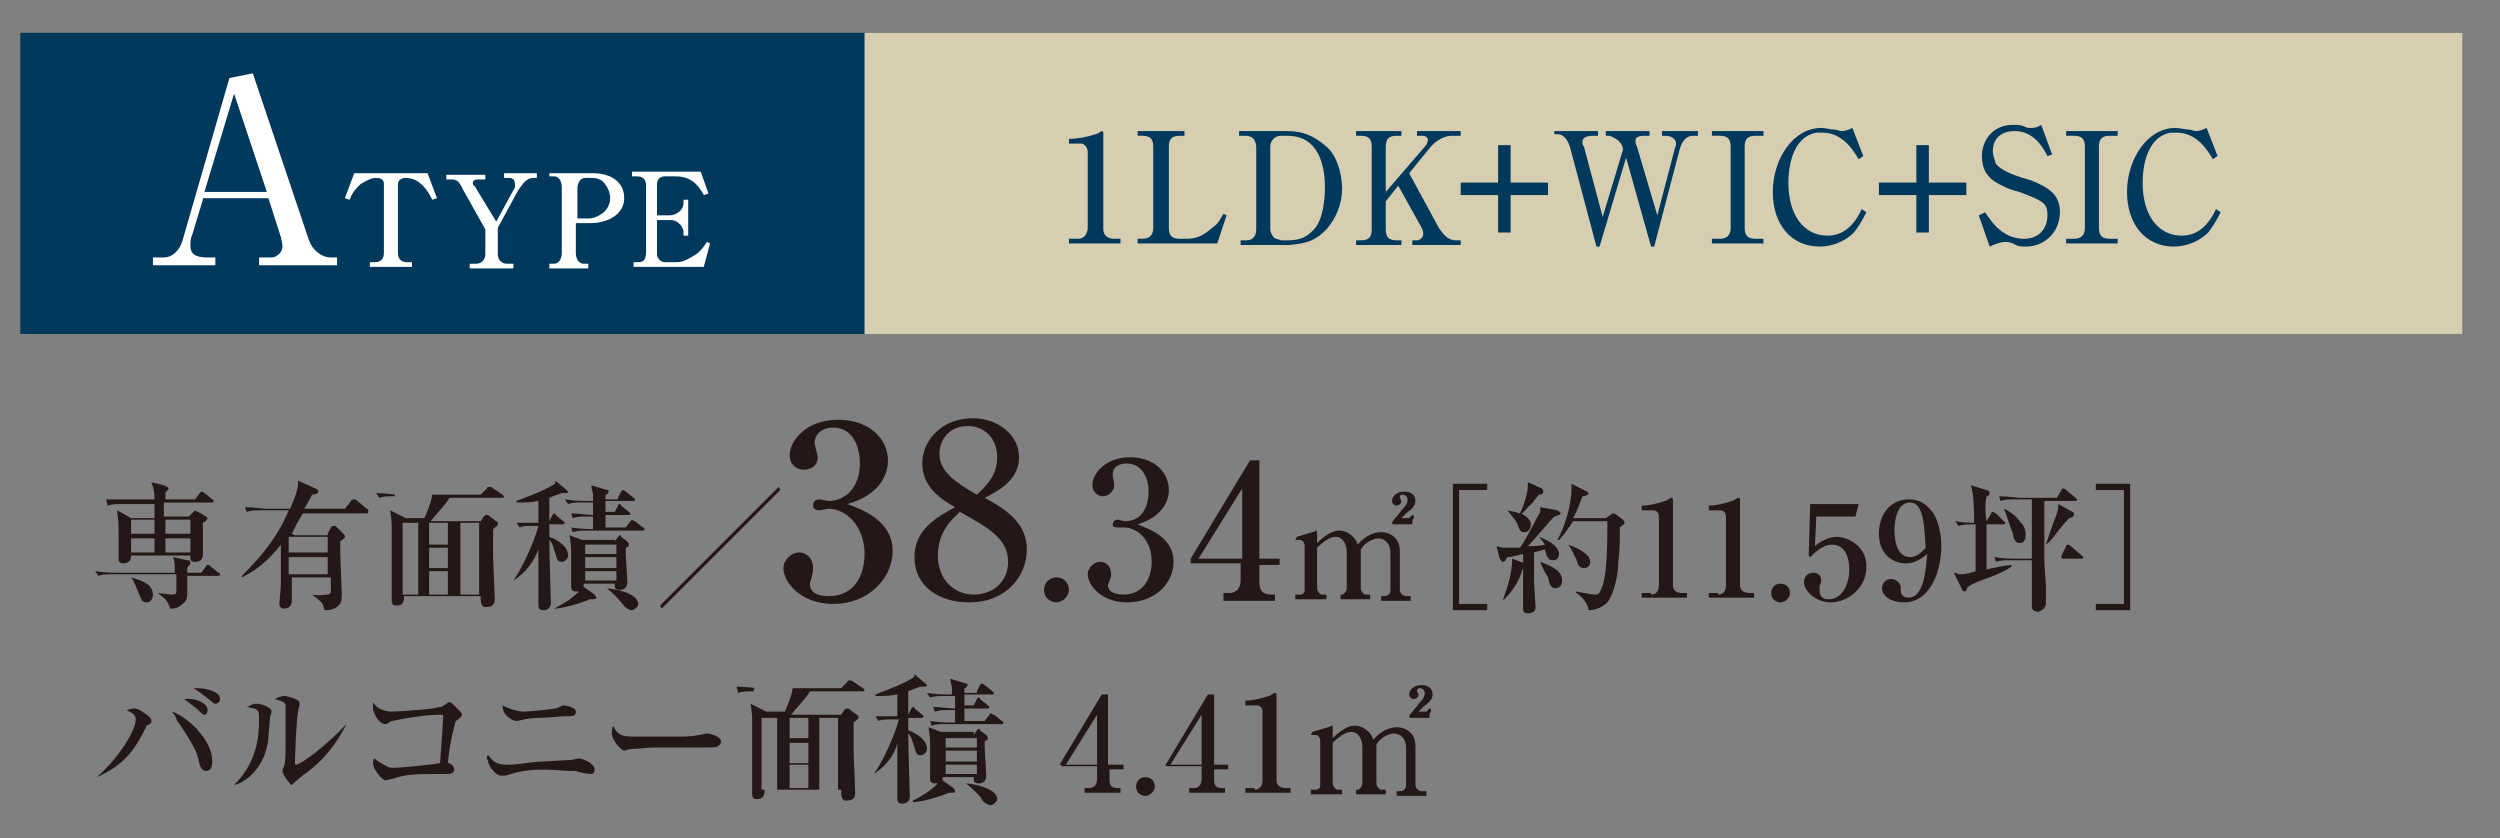 <?xml version="1.0" encoding="utf-8"?>
<!-- Generator: Adobe Illustrator 25.0.1, SVG Export Plug-In . SVG Version: 6.00 Build 0)  -->
<svg version="1.1" id="レイヤー_1" xmlns="http://www.w3.org/2000/svg" xmlns:xlink="http://www.w3.org/1999/xlink" x="0px"
	 y="0px" viewBox="0 0 160.2 53.7" style="enable-background:new 0 0 160.2 53.7;" xml:space="preserve">
<rect x="0" y="0" width="160.2" height="53.7" fill="#808080" stroke="none"/>
<style type="text/css">
	.st0{fill:#00395C;}
	.st1{fill:#D7CEB2;}
	.st2{fill:#231815;}
	.st3{fill:#FFFFFF;}
</style>
<g>
	<rect x="1.3" y="2.1" class="st0" width="156.5" height="19.3"/>
	<rect x="55.4" y="2.1" class="st1" width="102.4" height="19.3"/>
	<g>
		<path class="st0" d="M69.1,15.3c0.2,0,0.5-0.1,0.6-0.6v-5c0-0.2-0.2-0.5-0.4-0.5h-0.8V8.9c0.5,0,1.1-0.1,1.7-0.3
			c0.1,0,0.4-0.2,0.4-0.2c0,0,0.1,0,0.1,0.1v6.2c0,0.3,0.2,0.6,0.7,0.6h0.4v0.3h-3.3v-0.3H69.1z"/>
		<path class="st0" d="M73.2,15.3c0.6,0,0.7-0.4,0.7-0.7V9.4c0-0.5-0.2-0.7-0.7-0.7h-0.3V8.4h3v0.3h-0.3c-0.5,0-0.7,0.2-0.7,0.7v5.2
			c0,0.5,0.2,0.7,0.7,0.7H76c0.6,0,1-0.1,1.8-0.8c0.3-0.2,0.4-0.5,0.6-0.8l0.2,0.1L78,15.6h-5.1v-0.3H73.2z"/>
		<path class="st0" d="M82.5,8.4c1,0,1.7,0.3,2.5,1c0.6,0.5,1,1.6,1,2.7c0,1-0.4,1.9-1,2.6c-0.7,0.7-1.2,0.9-2.4,1h-3.1v-0.3h0.4
			c0.3,0,0.6-0.2,0.6-0.7V9.5c0-0.5-0.2-0.8-0.7-0.8h-0.4V8.4H82.5z M81.4,14.7c0,0.2,0.1,0.3,0.2,0.5c0.1,0.1,0.2,0.1,0.5,0.2h0.4
			c0.8,0,1.2-0.2,1.6-0.6c0.8-0.7,0.8-2.5,0.8-2.8c0-1.4-0.4-3.3-2.4-3.3h-0.4c-0.4,0-0.7,0.3-0.7,0.7V14.7z"/>
		<path class="st0" d="M90.3,11.1l1.9,3.5c0.4,0.6,0.7,0.8,1.1,0.8h0.3v0.3h-3.1v-0.3h0.3c0.2,0,0.4-0.2,0.4-0.4
			c0-0.1,0-0.2-0.1-0.4l-1.5-2.7l-0.8,1v1.8c0,0.5,0.2,0.7,0.7,0.7h0.3v0.3h-2.9v-0.3h0.3c0.5,0,0.7-0.2,0.7-0.7V9.4
			c0-0.5-0.2-0.7-0.7-0.7h-0.3V8.4h2.9v0.3h-0.3c-0.5,0-0.7,0.2-0.7,0.7v2.9l2.5-2.9c0.1-0.1,0.2-0.3,0.2-0.4c0-0.3-0.3-0.3-0.4-0.3
			h-0.3V8.4h2.8v0.3H93c-0.5,0-1.1,0.4-1.4,0.8L90.3,11.1z"/>
		<path class="st0" d="M96.8,12.5v2.4H96v-2.4h-2.4v-0.8H96V9.3h0.8v2.4h2.4v0.8H96.8z"/>
		<path class="st0" d="M104,9.6c0-0.2-0.1-0.4-0.3-0.6c-0.3-0.2-0.5-0.3-0.6-0.3h-0.2V8.4h2.8v0.3h-0.3c-0.4,0-0.6,0.1-0.6,0.3
			c0,0.1,0,0.2,0.1,0.4l1.3,4.4l1.1-4.2c0-0.1,0.1-0.2,0.1-0.4c0-0.3-0.3-0.5-0.7-0.5h-0.2V8.4h2.3v0.3h-0.3c-0.6,0-0.8,0.6-0.9,1
			l-1.6,6.1h-0.2l-1.6-5.7l-1.7,5.7h-0.2l-1.7-6.4c-0.2-0.6-0.5-0.8-0.8-0.8h-0.2V8.4h2.8v0.3h-0.3c-0.4,0-0.7,0.1-0.7,0.4
			c0,0.1,0,0.2,0.1,0.3l1.2,4.5L104,9.6z"/>
		<path class="st0" d="M110.2,15.3c0.6,0,0.7-0.4,0.7-0.7V9.4c0-0.5-0.2-0.7-0.7-0.7h-0.5V8.4h3.3v0.3h-0.5c-0.5,0-0.7,0.2-0.7,0.7
			v5.2c0,0.5,0.2,0.7,0.7,0.7h0.5v0.3h-3.3v-0.3H110.2z"/>
		<path class="st0" d="M119.1,10.2c-0.3-0.5-1-1.7-2.3-1.7c-0.2,0-0.3,0-0.4,0c-1.7,0.3-1.8,2.6-1.8,3.2c0,2.1,1,3.4,2.5,3.4
			c0.8,0,1.6-0.4,2.2-1.7l0.3,0.2c-0.3,0.6-0.5,0.9-0.8,1.3c-0.5,0.5-1.3,0.9-2.2,0.9c-1.8,0-3-1.4-3-3.5c0-2.1,1.3-4.1,3.1-4.1
			c0.3,0,0.6,0.1,0.8,0.1c0.2,0,0.4,0.1,0.5,0.1c0.1,0,0.3,0,0.7-0.2l0.7,1.8L119.1,10.2z"/>
		<path class="st0" d="M123.6,12.5v2.4h-0.8v-2.4h-2.4v-0.8h2.4V9.3h0.8v2.4h2.4v0.8H123.6z"/>
		<path class="st0" d="M131.5,9.9l-0.3,0.1c-0.3-0.6-0.9-1.6-2.1-1.6c-0.9,0-1.4,0.5-1.4,1.3c0,0.2,0.1,0.5,0.2,0.8
			c0.3,0.4,1.1,0.7,1.7,0.9c0.4,0.1,0.7,0.2,1.1,0.4c0.6,0.3,1.3,0.7,1.3,1.8c0,1.2-0.9,2.2-2.2,2.2c-0.3,0-0.5,0-0.8-0.2
			c-0.3-0.1-0.4-0.1-0.5-0.1c-0.2,0-0.6,0.1-1,0.3l-0.7-2l0.4-0.2c0.3,0.4,1,1.7,2.5,1.7c1,0,1.5-0.7,1.5-1.5c0-0.2,0-0.5-0.2-0.7
			c-0.2-0.3-1.1-0.6-1.6-0.8c-0.4-0.1-0.7-0.2-1.1-0.4c-0.6-0.3-1.3-0.7-1.3-1.9c0-0.9,0.6-2,2-2c0.3,0,0.5,0,0.7,0.1
			c0.2,0.1,0.3,0.1,0.4,0.1c0.2,0,0.4,0,0.7-0.2L131.5,9.9z"/>
		<path class="st0" d="M132.9,15.3c0.6,0,0.7-0.4,0.7-0.7V9.4c0-0.5-0.2-0.7-0.7-0.7h-0.5V8.4h3.3v0.3h-0.5c-0.5,0-0.7,0.2-0.7,0.7
			v5.2c0,0.5,0.2,0.7,0.7,0.7h0.5v0.3h-3.3v-0.3H132.9z"/>
		<path class="st0" d="M141.8,10.2c-0.3-0.5-1-1.7-2.3-1.7c-0.2,0-0.3,0-0.4,0c-1.7,0.3-1.8,2.6-1.8,3.2c0,2.1,1,3.4,2.5,3.4
			c0.8,0,1.6-0.4,2.2-1.7l0.3,0.2c-0.3,0.6-0.5,0.9-0.8,1.3c-0.5,0.5-1.3,0.9-2.2,0.9c-1.8,0-3-1.4-3-3.5c0-2.1,1.3-4.1,3.1-4.1
			c0.3,0,0.6,0.1,0.8,0.1c0.2,0,0.4,0.1,0.5,0.1c0.1,0,0.3,0,0.7-0.2l0.7,1.8L141.8,10.2z"/>
	</g>
	<g>
		<g>
			<path class="st2" d="M12.9,36.7l0.3-0.4c0-0.1,0.1-0.1,0.1-0.1c0.1,0,0.1,0,0.2,0.1l0.5,0.4c0.1,0,0.1,0.1,0.1,0.1
				c0,0.1-0.1,0.1-0.1,0.1h-2c0,0.2,0,1,0,1.1c0,0.2,0,0.5-0.3,0.7c-0.3,0.3-0.6,0.3-0.8,0.3c-0.1-0.5-0.5-0.8-0.8-1l0,0
				c0,0,0.9,0.1,0.9,0.1c0.3,0,0.3-0.1,0.3-0.2c0-0.1,0-0.9,0-1.1H7.3c-0.5,0-0.7,0-1,0.1l-0.2-0.3c0.6,0.1,1.2,0.1,1.3,0.1h3.8
				c0-0.6,0-0.6-0.1-1l0.9,0.2c0.2,0,0.2,0.1,0.2,0.2c0,0.1-0.2,0.2-0.2,0.3c0,0.1,0,0.1,0,0.3H12.9z M12.5,32l0.3-0.4
				c0,0,0.1-0.1,0.1-0.1c0,0,0.1,0,0.2,0.1l0.5,0.4c0,0,0.1,0.1,0.1,0.1c0,0.1-0.1,0.1-0.1,0.1h-3.1v0.9h1.6l0.3-0.3
				c0,0,0.1-0.1,0.1-0.1c0,0,0.1,0.1,0.2,0.1l0.5,0.3c0,0,0.1,0.1,0.1,0.1c0,0.1-0.1,0.2-0.3,0.3c0,0.6,0,0.7,0,1.8v0.2
				c0,0.3-0.1,0.5-0.5,0.5c-0.3,0-0.3-0.1-0.3-0.4v0H8.4v0c0,0.1,0,0.5-0.5,0.5c-0.3,0-0.3-0.2-0.3-0.3c0-0.1,0-0.6,0-0.7
				c0-0.2,0-0.6,0-1c0-1-0.1-1.2-0.1-1.4l0.9,0.5h1.5c0-0.1,0-0.4,0-0.9h-2c-0.5,0-0.7,0-1,0.1L6.8,32C7.4,32,8,32,8.1,32h1.8
				c0-0.6-0.1-0.8-0.2-1.1l0.8,0.2c0.2,0.1,0.3,0.1,0.3,0.2c0,0.1-0.1,0.1-0.2,0.3V32H12.5z M8.4,37c0.3,0.1,0.7,0.2,1,0.4
				c0.3,0.2,0.4,0.5,0.4,0.7c0,0.2-0.1,0.5-0.4,0.5c-0.3,0-0.3-0.1-0.6-0.8C8.6,37.3,8.5,37.1,8.4,37L8.4,37z M9.9,34.2v-0.9H8.4
				v0.9H9.9z M9.9,35.4c0-0.4,0-0.5,0-0.9H8.4v0.9H9.9z M10.6,33.3v0.9h1.6v-0.9H10.6z M10.6,34.5c0,0.4,0,0.5,0,0.9h1.6v-0.9H10.6z
				"/>
			<path class="st2" d="M21,34.2l0.2-0.4c0.1-0.1,0.1-0.1,0.2-0.1c0.1,0,0.1,0,0.2,0.1l0.4,0.4c0.1,0.1,0.1,0.1,0.1,0.2
				c0,0.1-0.2,0.2-0.3,0.3c0,0.3,0,0.5,0,0.6c0,0.4,0.1,2.4,0.1,2.7c0,0.4,0,0.6-0.2,0.8c-0.3,0.3-0.7,0.3-0.9,0.3
				c-0.1-0.3-0.1-0.4-0.2-0.5c-0.3-0.3-0.5-0.4-0.6-0.5v0c0.5,0.1,0.8,0,1,0c0.2,0,0.2-0.2,0.2-0.2c0-0.1,0-0.6,0-0.9h-2.5
				c0,0.2,0,1.1,0,1.5c0,0.2-0.1,0.5-0.5,0.5c-0.3,0-0.3-0.3-0.3-0.3c0-0.1,0.1-1.1,0.1-1.3c0-0.4,0-1.5,0-2.5
				c-0.8,1-1.5,1.6-2.5,2.1l0-0.1c1.3-1.3,2.3-2.5,3-4.2h-1.7c-0.5,0-0.7,0-1,0.1l-0.1-0.3c0.6,0,1.2,0.1,1.3,0.1h1.6
				c0.5-1.2,0.5-1.4,0.5-1.8l1.1,0.5c0.1,0,0.2,0.1,0.2,0.2c0,0.1-0.2,0.2-0.4,0.2c-0.1,0.2-0.1,0.2-0.5,0.9h2.6l0.4-0.5
				c0-0.1,0.1-0.1,0.2-0.1c0.1,0,0.1,0,0.2,0.1l0.6,0.5c0.1,0,0.1,0.1,0.1,0.2c0,0.1-0.1,0.1-0.1,0.1h-4.1c-0.3,0.5-0.4,0.7-0.7,1.3
				l0.2,0.1H21z M18.5,34.4v1H21l0-1H18.5z M18.5,35.7v1.1h2.5l0-1.1H18.5z"/>
			<path class="st2" d="M25.3,31.8c-0.5,0-0.7,0-1,0.1l-0.2-0.3c0.6,0,1.2,0.1,1.3,0.1h5.4l0.4-0.4c0-0.1,0.1-0.1,0.2-0.1
				c0,0,0.1,0,0.2,0.1l0.6,0.4c0,0,0.1,0.1,0.1,0.1c0,0.1-0.1,0.1-0.1,0.1h-3.4c-0.2,0.4-1,1.2-1.2,1.5h3.2l0.2-0.3
				c0.1-0.1,0.1-0.1,0.2-0.1s0.1,0,0.2,0.1l0.4,0.3c0.1,0,0.1,0.1,0.1,0.2c0,0.1-0.2,0.2-0.3,0.3v1.8c0,0.4,0.1,2.3,0.1,2.7
				c0,0.4-0.2,0.5-0.6,0.5c-0.3,0-0.3-0.4-0.3-0.7h-4.9v0c0,0.6-0.3,0.6-0.5,0.6c-0.1,0-0.3,0-0.3-0.3c0-0.1,0-0.9,0-1.1
				c0-0.3,0-2.7,0-3.5c0-0.3,0-0.6-0.1-1.2l1,0.5h1.2c0.2-0.5,0.4-0.9,0.5-1.5H25.3z M26.8,33.5h-1v4.6h1V33.5z M27.5,34.9h1.2v-1.4
				h-1.2V34.9z M27.5,36.4h1.2v-1.3h-1.2V36.4z M27.5,38.1h1.2v-1.5h-1.2V38.1z M30.7,38.1v-4.6h-1.2v4.6H30.7z"/>
			<path class="st2" d="M32.9,37.2c0.7-1,1.4-2.7,1.6-3.5H34c-0.2,0-0.5,0-0.7,0.1l-0.2-0.3c0.3,0,0.6,0,0.9,0h0.5
				c0-0.2,0-1.2,0-1.4c-0.5,0.1-0.9,0.1-1.4,0.1v-0.1c1.3-0.5,1.8-0.7,2.3-1c0.2-0.1,0.2-0.2,0.2-0.3l0.7,0.6c0,0,0.1,0.1,0.1,0.1
				c0,0.1-0.1,0.1-0.2,0.1c-0.1,0-0.2,0-0.2,0c-0.3,0.1-0.6,0.2-0.8,0.3l0,1.5h0l0.2-0.4c0,0,0.1-0.1,0.1-0.1c0.1,0,0.1,0,0.1,0.1
				l0.5,0.4c0,0,0.1,0.1,0.1,0.1s-0.1,0.1-0.1,0.1h-0.9c0,0.2,0,0.5,0,0.8c0.3,0.1,1.2,0.5,1.2,1.2c0,0.2-0.2,0.4-0.4,0.4
				c-0.3,0-0.3-0.2-0.4-0.5c-0.2-0.6-0.2-0.7-0.4-0.9c0,0.9,0.1,3.9,0.1,4c0,0.1,0,0.5-0.5,0.5c-0.3,0-0.3-0.2-0.3-0.4
				c0-0.2,0-0.6,0-0.9c0-0.2,0-1.1,0-1.5c0-0.6,0-0.9,0-1.1C34.2,36,33.7,36.7,32.9,37.2L32.9,37.2z M39.4,34.7l0.2-0.3
				c0,0,0.1-0.1,0.1-0.1c0.1,0,0.1,0,0.1,0.1l0.4,0.3c0,0,0.1,0.1,0.1,0.2s0,0.1-0.2,0.2c0,0.2,0,0.4,0,0.4c0,0.3,0.1,1.5,0.1,1.8
				c0,0.5-0.4,0.5-0.5,0.5c0,0-0.3,0-0.3-0.2v-0.2h-2c0,0,0,0.2,0,0.2l0,0l0.7,0.5c0,0,0.1,0.1,0.1,0.2c0,0.1-0.1,0.1-0.4,0.1
				c-0.7,0.3-1.8,0.6-2.3,0.6V39c0.6-0.3,1.1-0.6,1.6-1.1c-0.1,0-0.1,0-0.2,0c-0.2,0-0.3-0.1-0.3-0.3c0-0.1,0-0.6,0-0.7
				c0-0.2,0-0.6,0-1c0-0.9,0-0.9-0.1-1.6l0.8,0.3H39.4z M39.6,31.9l0.2-0.4c0.1-0.1,0.1-0.1,0.1-0.1c0,0,0.1,0,0.2,0.1l0.5,0.4
				c0,0,0.1,0.1,0.1,0.1c0,0.1-0.1,0.1-0.1,0.1h-1.8c0,0.1,0,0.6,0,0.7h0.6l0.2-0.4c0-0.1,0.1-0.1,0.1-0.1c0,0,0.1,0,0.1,0.1
				l0.5,0.4c0,0,0.1,0.1,0.1,0.1c0,0.1-0.1,0.1-0.1,0.1h-1.5l0,0.8h1.3l0.3-0.4c0,0,0.1-0.1,0.1-0.1s0.1,0.1,0.2,0.1l0.5,0.4
				c0.1,0,0.1,0.1,0.1,0.1c0,0.1-0.1,0.1-0.1,0.1h-3.5c-0.5,0-0.7,0-1,0.1l-0.1-0.3c0.6,0.1,1.2,0.1,1.3,0.1H38c0-0.4,0-0.6,0-0.8
				h-0.3c-0.5,0-0.7,0-1,0.1l-0.1-0.3c0.5,0,1,0.1,1.4,0.1v-0.1c0-0.1,0-0.6,0-0.7h-0.6c-0.5,0-0.7,0-1,0.1l-0.2-0.3
				c0.6,0.1,1.2,0.1,1.3,0.1H38c0-0.1,0-0.3,0-0.4c0-0.2-0.1-0.3-0.1-0.6l1,0.3c0.1,0,0.1,0,0.1,0.1c0,0.1-0.1,0.2-0.2,0.2
				c0,0.1,0,0.2,0,0.3H39.6z M37.5,34.9v0.6h2v-0.6H37.5z M37.5,35.7v0.7h2v-0.7H37.5z M37.5,36.6v0.6h2v-0.6H37.5z M38.9,37.7
				c1.1,0.1,2,0.5,2,1c0,0.2-0.3,0.4-0.4,0.4c-0.2,0-0.5-0.2-0.6-0.4C39.7,38.5,39.5,38.2,38.9,37.7L38.9,37.7z"/>
			<path class="st2" d="M42.4,39l-0.1-0.2l7.6-7.6l0.1,0.2L42.4,39z"/>
			<path class="st2" d="M57.2,35.3c0,1.8-1.6,3.4-3.8,3.4c-2.1,0-3.2-1.4-3.2-2.3c0-0.5,0.5-1,1-1c0.4,0,0.9,0.3,0.9,1
				c0,0.1,0,0.3-0.1,0.6c0,0.1-0.1,0.3-0.1,0.4c0,0.7,0.7,0.8,1.2,0.8c1.7,0,2.3-1.4,2.3-2.7c0-1.8-1.2-2.9-2.3-2.9
				c-0.1,0-0.5,0.1-0.6,0.1c-0.2,0-0.4-0.1-0.4-0.3c0-0.2,0.1-0.4,0.4-0.4c0.1,0,0.5,0.1,0.6,0.1c1.1,0,2-0.9,2-2.4
				c0-1.3-0.6-2.3-1.7-2.3c-0.7,0-1.2,0.4-1.2,1c0,0.1,0.2,0.8,0.2,0.9c0,0.6-0.5,0.8-0.9,0.8c-0.5,0-0.9-0.4-0.9-0.9
				c0-1,1.1-2.3,3.1-2.3c2.1,0,3.2,1.3,3.2,2.6c0,0.9-0.5,2.2-2.6,2.8C55.1,32.6,57.2,33.3,57.2,35.3z"/>
			<path class="st2" d="M59.1,29.7c0-1.6,1.4-2.9,3.2-2.9c1.7,0,3,1.1,3,2.5s-1.2,2.1-2.2,2.6c1.5,0.8,2.7,1.7,2.7,3.3
				c0,1.7-1.3,3.4-3.7,3.4c-1.9,0-3.5-1-3.5-2.9c0-1.7,1.3-2.5,2.6-3.2C60.3,32,59.1,31.2,59.1,29.7z M60.1,35.6
				c0,1.6,1.1,2.5,2.3,2.5c1.2,0,2.2-0.8,2.2-2.1c0-1.5-1.3-2.2-3.1-3.2C61.1,33.2,60.1,34,60.1,35.6z M63.9,29.3c0-1.2-0.8-2-1.9-2
				c-1.1,0-1.8,0.8-1.8,1.8c0,1.1,1,1.8,2.4,2.6C63,31.3,63.9,30.6,63.9,29.3z"/>
			<path class="st2" d="M68.5,37.8c0,0.4-0.4,0.8-0.8,0.8s-0.8-0.3-0.8-0.8c0-0.4,0.3-0.8,0.8-0.8S68.5,37.4,68.5,37.8z"/>
			<path class="st2" d="M75.2,36c0,1.4-1.2,2.6-3,2.6c-1.6,0-2.5-1.1-2.5-1.8c0-0.4,0.4-0.8,0.8-0.8c0.3,0,0.7,0.2,0.7,0.8
				c0,0.1,0,0.2-0.1,0.4c0,0.1-0.1,0.2-0.1,0.3c0,0.5,0.6,0.6,1,0.6c1.3,0,1.8-1.1,1.8-2.1c0-1.4-0.9-2.2-1.8-2.2
				c-0.1,0-0.4,0-0.4,0c-0.1,0-0.3,0-0.3-0.2c0-0.1,0.1-0.3,0.3-0.3c0.1,0,0.4,0.1,0.5,0.1c0.9,0,1.5-0.7,1.5-1.9
				c0-1-0.5-1.8-1.4-1.8c-0.6,0-0.9,0.3-0.9,0.7c0,0.1,0.1,0.6,0.1,0.7c0,0.4-0.4,0.7-0.7,0.7c-0.4,0-0.7-0.3-0.7-0.7
				c0-0.8,0.9-1.8,2.4-1.8c1.6,0,2.5,1,2.5,2.1c0,0.7-0.4,1.7-2,2.2C73.6,33.9,75.2,34.4,75.2,36z"/>
			<path class="st2" d="M76.3,35.8l3.8-6.3h0.6v6.3H82v0.4h-1.3v1.1c0,0.5,0.2,0.8,0.7,0.8h0.3v0.4h-3.3V38h0.4
				c0.4,0,0.7-0.3,0.7-0.8v-1.1h-3.2V35.8z M76.8,35.8h2.8v-4.5L76.8,35.8z"/>
			<path class="st2" d="M83.1,34.4l1-0.3c0.1,0,0.2-0.1,0.2-0.1c0.1,0,0.1,0.1,0.1,0.1v0.7c0.5-0.5,1-0.8,1.4-0.8
				c0.3,0,0.6,0.1,0.9,0.4c0.1,0.1,0.2,0.2,0.3,0.5c0.5-0.6,1.1-0.8,1.5-0.8c0.5,0,1.2,0.3,1.2,1.2v2.5c0,0.2,0.2,0.4,0.4,0.4h0.3
				v0.3h-1.9v-0.3h0.2c0.2,0,0.4-0.1,0.4-0.4v-2.4c0-0.5-0.3-0.9-0.8-0.9c-0.2,0-0.8,0.2-1.1,0.7v2.5c0,0.2,0.2,0.4,0.3,0.4h0.3v0.3
				h-1.9v-0.3H86c0.1,0,0.3-0.2,0.3-0.4v-2.3c0-0.6-0.3-1-0.7-1c-0.3,0-0.7,0.2-1.2,0.7v2.6c0,0.2,0.2,0.4,0.3,0.4h0.3v0.3h-2v-0.3
				h0.3c0.2,0,0.3-0.1,0.3-0.3v-2.8c0-0.2-0.1-0.4-0.3-0.4c-0.1,0-0.2,0-0.3,0L83.1,34.4z M90.3,33.2c0.1-0.1,0.2-0.2,0.2-0.2
				c0,0,0.1,0,0.1,0.1c0,0,0,0.1,0,0.1c-0.1,0.1-0.1,0.2-0.1,0.4h-1.2c0,0-0.1,0-0.1-0.1c0-0.1,0.5-0.6,0.6-0.8
				c0.2-0.2,0.4-0.4,0.4-0.7c0-0.1-0.1-0.3-0.3-0.3c-0.2,0-0.2,0.1-0.2,0.2c0,0,0.1,0.2,0.1,0.2c0,0.2-0.2,0.3-0.3,0.3
				c-0.1,0-0.3-0.1-0.3-0.3c0-0.2,0.2-0.6,0.8-0.6c0.5,0,0.7,0.3,0.7,0.6c0,0.3-0.2,0.5-0.6,0.8c0,0-0.2,0.2-0.3,0.3H90.3z"/>
			<path class="st2" d="M93.1,39.1V31h2.2v0.4h-1.8v7.3h1.8v0.4H93.1z"/>
			<path class="st2" d="M99.8,32.7c0.1,0.1,0.2,0.1,0.2,0.2c0,0.1-0.1,0.1-0.4,0.2c-0.2,0.2-0.3,0.3-0.8,0.9c-0.2,0.2-0.5,0.6-0.9,1
				c0.1,0,0.8,0,1.1-0.1c-0.2-0.3-0.3-0.4-0.4-0.5l0,0c0.6,0.2,1.3,0.6,1.3,1.1c0,0.2-0.1,0.4-0.4,0.4c-0.3,0-0.3-0.2-0.4-0.3
				c0-0.1-0.1-0.3-0.1-0.4l-0.7,0.2c0,0.3,0,1.7,0,1.9c0,0.2,0.1,1.5,0.1,1.6c0,0.3-0.2,0.4-0.5,0.4c-0.3,0-0.3-0.2-0.3-0.3
				c0-0.2,0-0.8,0-1c0-0.2,0-0.7,0-1.1c0-0.2,0-1.1,0-1.4c-0.8,0.2-0.9,0.2-1,0.2c-0.1,0.1-0.1,0.3-0.3,0.3c-0.1,0-0.1-0.1-0.2-0.2
				l-0.2-0.8c0.3,0.1,0.4,0.1,0.8,0.1c0.2,0,0.5,0,0.7,0c0.5-0.7,1.1-2,1.3-2.3c0-0.1,0-0.2,0-0.3L99.8,32.7z M96.3,38.5
				c0.1-0.4,0.6-1.5,0.6-2.7l0.8,0.3c0.1,0,0.1,0.1,0.1,0.1c0,0.1-0.1,0.1-0.2,0.2C97.3,37.3,97,37.8,96.3,38.5L96.3,38.5z
				 M96.6,32.7c0.5,0.1,0.8,0.2,0.8,0.2c0.3-0.6,0.5-1.4,0.5-1.7c0-0.2,0-0.3,0-0.3l0.9,0.4c0,0,0.1,0.1,0.1,0.2
				c0,0.1-0.1,0.2-0.3,0.2c-0.1,0.1-0.4,0.6-0.6,0.7c-0.1,0.1-0.4,0.5-0.5,0.5c0.3,0.2,0.6,0.4,0.6,0.7c0,0.2-0.1,0.5-0.4,0.5
				c-0.3,0-0.3-0.1-0.5-0.6C97.1,33.3,96.9,33.1,96.6,32.7L96.6,32.7z M98.7,36c0.8,0.3,1.4,0.6,1.4,1.2c0,0.3-0.2,0.5-0.4,0.5
				c-0.3,0-0.4-0.2-0.5-0.7C99,36.7,98.8,36.3,98.7,36L98.7,36z M102.9,33.2l0.3-0.2c0.1-0.1,0.1-0.1,0.2-0.1c0,0,0.1,0,0.2,0.1
				l0.4,0.3c0,0,0.1,0.1,0.1,0.2c0,0.1-0.2,0.2-0.3,0.3c0,0.8,0,1.5-0.1,2.2c0,0.9-0.3,2.1-0.7,2.6c-0.4,0.4-0.9,0.5-1.2,0.5
				c-0.1-0.6-0.6-1-0.8-1.1l0-0.1c0.5,0.1,1,0.2,1.2,0.2c0.2,0,0.3,0,0.5-0.6c0.3-0.9,0.3-3,0.3-4.1h-2.2c-0.5,0.8-0.8,1.1-0.9,1.2
				l-0.1,0c0.8-1.5,0.9-2.9,0.9-3.2c0-0.1,0-0.2,0-0.4l1,0.5c0.1,0.1,0.1,0.1,0.1,0.1c0,0.1-0.2,0.2-0.4,0.2
				c-0.2,0.5-0.3,0.9-0.6,1.4H102.9z M100.5,34.9c1.1,0.4,1.4,0.8,1.4,1.1c0,0.3-0.2,0.4-0.4,0.4c-0.3,0-0.4-0.2-0.5-0.6
				C100.9,35.7,100.8,35.3,100.5,34.9L100.5,34.9z"/>
			<path class="st2" d="M105.8,38.1c0.2,0,0.5-0.1,0.5-0.6v-4.4c0-0.2-0.1-0.4-0.4-0.4h-0.7v-0.3c0.4,0,0.9-0.1,1.5-0.3
				c0.1,0,0.3-0.2,0.4-0.2c0,0,0.1,0,0.1,0.1v5.5c0,0.3,0.2,0.5,0.6,0.5h0.3v0.3h-2.9v-0.3H105.8z"/>
			<path class="st2" d="M110.1,38.1c0.2,0,0.5-0.1,0.5-0.6v-4.4c0-0.2-0.1-0.4-0.4-0.4h-0.7v-0.3c0.4,0,0.9-0.1,1.5-0.3
				c0.1,0,0.3-0.2,0.4-0.2c0,0,0.1,0,0.1,0.1v5.5c0,0.3,0.2,0.5,0.6,0.5h0.3v0.3h-2.9v-0.3H110.1z"/>
			<path class="st2" d="M114.7,38c0,0.3-0.3,0.6-0.6,0.6s-0.6-0.2-0.6-0.6c0-0.3,0.2-0.6,0.6-0.6S114.7,37.7,114.7,38z"/>
			<path class="st2" d="M116.4,32.9l-0.1,2.1c0.2-0.2,0.8-0.6,1.4-0.6c0.6,0,1.9,0.5,1.9,1.9c0,1.4-1.2,2.3-2.3,2.3
				c-0.9,0-1.7-0.7-1.7-1.3c0-0.4,0.3-0.6,0.6-0.6c0.3,0,0.5,0.2,0.5,0.5c0,0.1,0,0.2-0.1,0.3c0,0.1,0,0.1,0,0.3
				c0,0.2,0,0.6,0.6,0.6c0.8,0,1.3-0.9,1.3-1.9c0-1-0.4-1.6-1.1-1.6c-0.6,0-1.1,0.5-1.4,0.8l-0.1-0.1l0.1-3.3h3.1l-0.2,0.8H116.4z"
				/>
			<path class="st2" d="M122.1,36.1c-0.7,0-1.7-0.5-1.7-1.9c0-1.3,0.8-2.2,1.9-2.2c0.6,0,1.1,0.2,1.6,0.9c0.3,0.5,0.5,1.3,0.5,2.1
				c0,1.4-0.6,3.6-2.4,3.6c-0.8,0-1.4-0.4-1.4-0.9c0-0.3,0.2-0.6,0.6-0.6c0.3,0,0.6,0.3,0.6,0.5c0,0,0,0.2,0,0.3
				c0,0.2,0.2,0.4,0.5,0.4c0.2,0,0.4-0.1,0.5-0.2c0.6-0.6,0.6-1.9,0.7-2.6C122.8,36.1,122.3,36.1,122.1,36.1z M122.4,32.2
				c-1,0-1,1.6-1,1.8c0,0.2,0,1.7,1,1.7c0.1,0,0.5,0,1-0.6C123.3,33.8,123.3,32.2,122.4,32.2z"/>
			<path class="st2" d="M127.3,33.4l0.3-0.5c0-0.1,0.1-0.1,0.1-0.1c0.1,0,0.1,0.1,0.2,0.1l0.5,0.5c0.1,0.1,0.1,0.1,0.1,0.1
				c0,0.1-0.1,0.1-0.1,0.1h-1.1v2.9c0.3-0.1,1.4-0.3,1.6-0.3v0.1c-0.4,0.3-1.1,0.6-1.7,0.8c-0.3,0.1-0.8,0.3-1.1,0.5
				c-0.1,0.2-0.1,0.3-0.2,0.3c-0.1,0-0.2-0.1-0.2-0.2l-0.5-1c0.2,0,0.2,0.1,0.4,0.1c0.3,0,0.8-0.1,1-0.2c0-1.5,0-1.7,0-3
				c-0.5,0-0.8,0-1.1,0.1l-0.2-0.3c0.6,0.1,1,0.1,1.2,0.1c0-1.6-0.1-2-0.2-2.4l1,0.3c0.1,0,0.2,0.1,0.2,0.2c0,0.1-0.1,0.2-0.2,0.2
				C127.2,32.2,127.2,32.9,127.3,33.4L127.3,33.4z M132.1,35.6l0.3-0.6c0-0.1,0.1-0.1,0.1-0.1c0,0,0.1,0,0.2,0.1l0.7,0.6
				c0,0,0.1,0.1,0.1,0.1c0,0.1-0.1,0.1-0.1,0.1h-2.4c0,0.6,0.1,1.5,0.1,1.7c0,0.2,0,0.6,0,0.7c0,0.1,0,0.4,0,0.5
				c0,0.3-0.4,0.5-0.5,0.5c-0.2,0-0.4-0.1-0.4-0.3c0-0.1,0-0.5,0-0.6c0-0.2,0-0.8,0-1v-1.4h-1.3c-0.5,0-0.7,0-1,0.1l-0.1-0.3
				c0.6,0.1,1.2,0.1,1.3,0.1h1.1c0-1.7,0-1.9,0-3.1v-0.7h-1c-0.5,0-0.7,0-1,0.1l-0.1-0.3c0.6,0,1.2,0.1,1.3,0.1h2.4l0.3-0.5
				c0-0.1,0.1-0.1,0.1-0.1s0.1,0,0.2,0.1l0.6,0.5c0,0,0.1,0.1,0.1,0.1c0,0.1-0.1,0.1-0.1,0.1h-2v0.4c0,1.1,0,1.6,0,3.3H132.1z
				 M128.4,32.6c0.5,0.2,0.9,0.6,1.1,0.9c0.2,0.2,0.3,0.4,0.3,0.8c0,0.4-0.2,0.5-0.4,0.5c-0.3,0-0.4-0.4-0.4-0.6
				C128.8,33.8,128.6,33,128.4,32.6L128.4,32.6z M131.1,34.9c0.1-0.3,0.5-1.5,0.6-1.7c0.2-0.5,0.2-0.7,0.2-0.9l0.9,0.5
				c0.1,0,0.1,0.1,0.1,0.2c0,0.1-0.2,0.2-0.3,0.2c-0.2,0.2-0.3,0.3-0.7,0.8C131.6,34.4,131.4,34.7,131.1,34.9L131.1,34.9z"/>
			<path class="st2" d="M136.5,39.1h-2.2v-0.4h1.8v-7.3h-1.8V31h2.2V39.1z"/>
			<path class="st2" d="M6.2,49.8c1.4-1.2,2.5-3,2.5-3.7c0-0.3-0.2-0.4-0.6-0.6c0.1,0,0.3-0.1,0.5-0.1c0.3,0,0.5,0.2,0.8,0.4
				c0.1,0.1,0.3,0.2,0.3,0.4c0,0.2-0.1,0.2-0.3,0.3C8.6,48.2,7.8,49.1,6.2,49.8L6.2,49.8z M11,45.6c0.7,0.2,1.4,0.9,1.6,1.1
				c0.7,0.8,1,1.4,1,2.1c0,0.6-0.3,0.6-0.4,0.6c-0.3,0-0.4-0.3-0.5-0.8c-0.1-0.4-0.3-0.9-1.4-2.5C11.3,46,11.2,45.8,11,45.6L11,45.6
				z M11.8,44.8c0.6-0.1,1.5,0.2,1.5,0.7c0,0.2-0.1,0.3-0.2,0.3c-0.1,0-0.2-0.1-0.5-0.4C12.3,45.2,12.1,45,11.8,44.8L11.8,44.8z
				 M12.4,44.1c0.1,0,0.2,0,0.3,0c0.2,0,1.4,0.1,1.4,0.7c0,0.2-0.2,0.3-0.3,0.3c-0.1,0-0.2-0.1-0.3-0.2C13,44.5,12.6,44.2,12.4,44.1
				L12.4,44.1z"/>
			<path class="st2" d="M15,50.3c1.4-1.4,1.6-2.9,1.6-4.2c0-0.4,0-0.6-0.3-0.7c-0.1,0-0.4-0.1-0.5-0.1c0.1,0,0.4-0.2,0.5-0.2
				c0.1,0,0.1,0,0.2,0c0.2,0,0.9,0.2,0.9,0.5c0,0.1-0.1,0.3-0.1,0.4c0,0.1-0.1,1.1-0.1,1.3C17,49.3,15.6,50.2,15,50.3L15,50.3z
				 M22.2,46.4c-0.3,0.6-1,1.9-2.4,3c-0.6,0.4-0.6,0.5-0.9,0.7c-0.1,0.1-0.2,0.2-0.2,0.2c-0.1,0-0.1-0.1-0.3-0.3
				c-0.2-0.3-0.3-0.5-0.3-0.6c0-0.1,0.1-0.3,0.1-0.3c0.1-0.2,0.1-1,0.1-1.6c0-0.3,0-2.1,0-2.3c0-0.2-0.3-0.3-0.7-0.4
				c0.2-0.1,0.4-0.2,0.6-0.2c0.3,0,0.8,0.2,0.9,0.3c0.1,0.1,0.1,0.1,0.1,0.2c0,0.1-0.1,0.4-0.1,0.5c-0.1,0.4-0.2,2.9-0.2,3.3
				c0,0.1,0,0.1,0.1,0.1C19.2,49,20.7,48,22.2,46.4L22.2,46.4z"/>
			<path class="st2" d="M28.4,45.9c0-0.1-0.1-0.1-0.2-0.1c-0.9,0-2.1,0.2-3.1,0.4c-0.2,0.1-0.3,0.2-0.4,0.2c-0.4,0-0.7-0.6-0.7-0.7
				c-0.1-0.1-0.1-0.3-0.1-0.5c0-0.1,0-0.2,0-0.2c0.3,0.5,0.9,0.6,1.2,0.6c0.2,0,1.9-0.1,2.6-0.2c0.2,0,0.3-0.1,0.6-0.1l0.3-0.2
				c0.1-0.1,0.2-0.1,0.2-0.1c0.1,0,0.2,0.1,0.3,0.2l0.3,0.3c0.1,0.1,0.2,0.2,0.2,0.3c0,0.1-0.2,0.3-0.4,0.4
				c-0.2,0.7-0.4,1.6-0.5,2.7c0.2,0,0.4,0.2,0.4,0.4c0,0.3-0.3,0.3-0.6,0.3c-0.2,0-1,0-1.1,0c-1,0-1.7,0.1-2.2,0.3
				c-0.1,0-0.4,0.1-0.5,0.1c-0.2,0-0.8-0.7-0.8-1.1c0-0.1,0-0.2,0.1-0.3c0.1,0.1,0.2,0.2,0.6,0.4c0.3,0.2,0.4,0.2,0.6,0.2
				c0.5,0,2.5-0.2,3-0.3C28.3,47.6,28.4,46,28.4,45.9z"/>
			<path class="st2" d="M32.4,49.7c-0.1,0-0.2,0-0.3,0c-0.3,0-0.7-0.5-0.8-0.8c0-0.1-0.1-0.3-0.1-0.3c0-0.1,0-0.2,0.1-0.2
				c0.3,0.4,0.5,0.6,1.2,0.6c0.1,0,0.1,0,0.2,0c0.4,0,1.6-0.2,2-0.2c0.3,0,1.6-0.1,1.8-0.1c0.2,0,0.5-0.1,0.6-0.1c0.2,0,1,0.3,1,0.7
				c0,0.2-0.1,0.3-0.2,0.3c-0.2,0-0.8-0.1-1-0.2c-0.2,0-0.2,0-0.5,0C34,49.2,33.4,49.4,32.4,49.7z M33.5,45.6c0.3,0,1.5-0.1,2.1-0.2
				c0.1,0,0.4-0.2,0.5-0.2c0.1,0,0.8,0.1,0.8,0.4c0,0.3-0.2,0.3-0.7,0.3c-0.4,0-1,0.1-1.6,0.1c-0.9,0-1.3,0.2-1.5,0.2
				c-0.2,0-0.9-0.3-0.9-1C32.8,45.5,33.3,45.6,33.5,45.6z"/>
			<path class="st2" d="M43.5,47.2c0.3,0,0.8,0,1.3-0.1c0.1,0,0.4-0.1,0.5-0.1c0.2,0,0.9,0.2,0.9,0.5c0,0.3-0.3,0.4-0.6,0.4
				c-0.1,0-1,0-1.2,0H42c-0.6,0-1.1,0.1-1.6,0.1c-0.1,0-0.3,0.1-0.4,0.1c-0.2,0-0.8-0.7-0.8-1.1c0-0.1,0-0.3,0.1-0.5
				c0.2,0.4,0.3,0.7,1.2,0.7H43.5z"/>
			<path class="st2" d="M48.3,44.3c-0.5,0-0.7,0-1,0.1L47.2,44c0.6,0,1.2,0.1,1.3,0.1h5.4l0.4-0.4c0-0.1,0.1-0.1,0.2-0.1
				c0,0,0.1,0,0.2,0.1l0.6,0.4c0,0,0.1,0.1,0.1,0.1c0,0.1-0.1,0.1-0.1,0.1h-3.4c-0.2,0.4-1,1.2-1.2,1.5h3.2l0.2-0.3
				c0.1-0.1,0.1-0.1,0.2-0.1s0.1,0,0.2,0.1l0.4,0.3c0.1,0,0.1,0.1,0.1,0.2c0,0.1-0.2,0.2-0.3,0.3v1.8c0,0.4,0.1,2.3,0.1,2.7
				c0,0.4-0.2,0.5-0.6,0.5c-0.3,0-0.3-0.4-0.3-0.7h-4.9v0c0,0.6-0.3,0.6-0.5,0.6c-0.1,0-0.3,0-0.3-0.3c0-0.1,0-0.9,0-1.1
				c0-0.3,0-2.7,0-3.5c0-0.3,0-0.6-0.1-1.2l1,0.5h1.2c0.2-0.5,0.4-0.9,0.5-1.5H48.3z M49.8,46h-1v4.6h1V46z M50.6,47.3h1.2V46h-1.2
				V47.3z M50.6,48.9h1.2v-1.3h-1.2V48.9z M50.6,50.5h1.2v-1.5h-1.2V50.5z M53.7,50.5V46h-1.2v4.6H53.7z"/>
			<path class="st2" d="M56,49.6c0.7-1,1.4-2.7,1.6-3.5H57c-0.2,0-0.5,0-0.7,0.1l-0.2-0.3c0.3,0,0.6,0,0.9,0h0.5c0-0.2,0-1.2,0-1.4
				c-0.5,0.1-0.9,0.1-1.4,0.1v-0.1c1.3-0.5,1.8-0.7,2.3-1c0.2-0.1,0.2-0.2,0.2-0.3l0.7,0.6c0,0,0.1,0.1,0.1,0.1
				c0,0.1-0.1,0.1-0.2,0.1c-0.1,0-0.2,0-0.2,0c-0.3,0.1-0.6,0.2-0.8,0.3l0,1.5h0l0.2-0.4c0,0,0.1-0.1,0.1-0.1c0.1,0,0.1,0,0.1,0.1
				l0.5,0.4c0,0,0.1,0.1,0.1,0.1s-0.1,0.1-0.1,0.1h-0.9c0,0.2,0,0.5,0,0.8c0.3,0.1,1.2,0.5,1.2,1.2c0,0.2-0.2,0.4-0.4,0.4
				c-0.3,0-0.3-0.2-0.4-0.5c-0.2-0.6-0.2-0.7-0.4-0.9c0,0.9,0.1,3.9,0.1,4c0,0.1,0,0.5-0.5,0.5c-0.3,0-0.3-0.2-0.3-0.4
				c0-0.2,0-0.6,0-0.9c0-0.2,0-1.1,0-1.5c0-0.6,0-0.9,0-1.1C57.3,48.5,56.7,49.1,56,49.6L56,49.6z M62.4,47.1l0.2-0.3
				c0,0,0.1-0.1,0.1-0.1c0.1,0,0.1,0,0.1,0.1l0.4,0.3c0,0,0.1,0.1,0.1,0.2s0,0.1-0.2,0.2c0,0.2,0,0.4,0,0.4c0,0.3,0.1,1.5,0.1,1.8
				c0,0.5-0.4,0.5-0.5,0.5c0,0-0.3,0-0.3-0.2v-0.2h-2c0,0,0,0.2,0,0.2l0,0l0.7,0.5c0,0,0.1,0.1,0.1,0.2c0,0.1-0.1,0.1-0.4,0.1
				c-0.7,0.3-1.8,0.6-2.3,0.6v-0.1c0.6-0.3,1.1-0.6,1.6-1.1c-0.1,0-0.1,0-0.2,0c-0.2,0-0.3-0.1-0.3-0.3c0-0.1,0-0.6,0-0.7
				c0-0.2,0-0.6,0-1c0-0.9,0-0.9-0.1-1.6l0.8,0.3H62.4z M62.6,44.3l0.2-0.4c0.1-0.1,0.1-0.1,0.1-0.1c0,0,0.1,0,0.2,0.1l0.5,0.4
				c0,0,0.1,0.1,0.1,0.1c0,0.1-0.1,0.1-0.1,0.1h-1.8c0,0.1,0,0.6,0,0.7h0.6l0.2-0.4c0-0.1,0.1-0.1,0.1-0.1c0,0,0.1,0,0.1,0.1
				l0.5,0.4c0,0,0.1,0.1,0.1,0.1c0,0.1-0.1,0.1-0.1,0.1h-1.5l0,0.8h1.3l0.3-0.4c0,0,0.1-0.1,0.1-0.1s0.1,0.1,0.2,0.1l0.5,0.4
				c0.1,0,0.1,0.1,0.1,0.1c0,0.1-0.1,0.1-0.1,0.1h-3.5c-0.5,0-0.7,0-1,0.1l-0.1-0.3c0.6,0.1,1.2,0.1,1.3,0.1h0.3c0-0.4,0-0.6,0-0.8
				h-0.3c-0.5,0-0.7,0-1,0.1l-0.1-0.3c0.5,0,1,0.1,1.4,0.1v-0.1c0-0.1,0-0.6,0-0.7h-0.6c-0.5,0-0.7,0-1,0.1l-0.2-0.3
				c0.6,0.1,1.2,0.1,1.3,0.1H61c0-0.1,0-0.3,0-0.4c0-0.2-0.1-0.3-0.1-0.6l1,0.3c0.1,0,0.1,0,0.1,0.1c0,0.1-0.1,0.2-0.2,0.2
				c0,0.1,0,0.2,0,0.3H62.6z M60.6,47.3v0.6h2v-0.6H60.6z M60.6,48.1v0.7h2v-0.7H60.6z M60.6,49v0.6h2V49H60.6z M61.9,50.2
				c1.1,0.1,2,0.5,2,1c0,0.2-0.3,0.4-0.4,0.4c-0.2,0-0.5-0.2-0.6-0.4C62.8,51,62.5,50.7,61.9,50.2L61.9,50.2z"/>
			<path class="st2" d="M67.9,49l2.7-4.5h0.4V49H72v0.3h-0.9V50c0,0.4,0.2,0.5,0.5,0.5h0.2v0.3h-2.3v-0.3h0.3c0.3,0,0.5-0.2,0.5-0.6
				v-0.8h-2.3V49z M68.3,49h2v-3.2L68.3,49z"/>
			<path class="st2" d="M74,50.4c0,0.3-0.3,0.6-0.6,0.6s-0.6-0.2-0.6-0.6c0-0.3,0.2-0.6,0.6-0.6S74,50.1,74,50.4z"/>
			<path class="st2" d="M74.7,49l2.7-4.5h0.4V49h0.9v0.3h-0.9V50c0,0.4,0.2,0.5,0.5,0.5h0.2v0.3h-2.3v-0.3h0.3
				c0.3,0,0.5-0.2,0.5-0.6v-0.8h-2.3V49z M75,49h2v-3.2L75,49z"/>
			<path class="st2" d="M80.4,50.6c0.2,0,0.5-0.1,0.5-0.6v-4.4c0-0.2-0.1-0.4-0.4-0.4h-0.7v-0.3c0.4,0,0.9-0.1,1.5-0.3
				c0.1,0,0.3-0.2,0.4-0.2c0,0,0.1,0,0.1,0.1V50c0,0.3,0.2,0.5,0.6,0.5h0.3v0.3h-2.9v-0.3H80.4z"/>
			<path class="st2" d="M84.1,46.9l1-0.3c0.1,0,0.2-0.1,0.2-0.1c0.1,0,0.1,0.1,0.1,0.1v0.7c0.5-0.5,1-0.8,1.4-0.8
				c0.3,0,0.6,0.1,0.9,0.4c0.1,0.1,0.2,0.2,0.3,0.5c0.5-0.6,1.1-0.8,1.5-0.8c0.5,0,1.2,0.3,1.2,1.2v2.5c0,0.2,0.2,0.4,0.4,0.4h0.3
				v0.3h-1.9v-0.3h0.2c0.2,0,0.4-0.1,0.4-0.4v-2.4c0-0.5-0.3-0.9-0.8-0.9c-0.2,0-0.8,0.2-1.1,0.7v2.5c0,0.2,0.2,0.4,0.3,0.4h0.3v0.3
				h-1.9v-0.3H87c0.1,0,0.3-0.2,0.3-0.4v-2.3c0-0.6-0.3-1-0.7-1c-0.3,0-0.7,0.2-1.2,0.7v2.6c0,0.2,0.2,0.4,0.3,0.4h0.3v0.3h-2v-0.3
				h0.3c0.2,0,0.3-0.1,0.3-0.3v-2.8c0-0.2-0.1-0.4-0.3-0.4c-0.1,0-0.2,0-0.3,0L84.1,46.9z M91.4,45.6c0.1-0.1,0.2-0.2,0.2-0.2
				c0,0,0.1,0,0.1,0.1c0,0,0,0.1,0,0.1c-0.1,0.1-0.1,0.2-0.1,0.4h-1.2c0,0-0.1,0-0.1-0.1c0-0.1,0.5-0.6,0.6-0.8
				c0.2-0.2,0.4-0.4,0.4-0.7c0-0.1-0.1-0.3-0.3-0.3c-0.2,0-0.2,0.1-0.2,0.2c0,0,0.1,0.2,0.1,0.2c0,0.2-0.2,0.3-0.3,0.3
				c-0.1,0-0.3-0.1-0.3-0.3c0-0.2,0.2-0.6,0.8-0.6c0.5,0,0.7,0.3,0.7,0.6c0,0.3-0.2,0.5-0.6,0.8c0,0-0.2,0.2-0.3,0.3H91.4z"/>
		</g>
	</g>
	<g>
		<path class="st3" d="M13,12.8l-0.7,2.3c-0.1,0.2-0.1,0.5-0.1,0.6c0,0.4,0.1,0.8,1.1,0.8h0.5v0.5h-4v-0.5h0.7c0.5,0,1-0.4,1.2-1.1
			l3-10.4l1.5-0.3l3.6,10.7c0.2,0.6,0.8,1.1,1.4,1.1h0.4v0.5h-5v-0.5h0.8c0.3,0,0.7-0.3,0.7-0.7c0,0,0-0.2-0.1-0.6l-0.8-2.5H13z
			 M13.1,12.3h4L15,6L13.1,12.3z"/>
		<path class="st3" d="M27.4,11.1l0.6,1.6l-0.3,0.1c-0.2-0.4-0.7-1.4-1.7-1.4c-0.2,0-0.5,0.1-0.5,0.4v4.4c0,0.4,0.2,0.6,0.6,0.6h0.3
			v0.3h-2.7v-0.3h0.3c0.4,0,0.6-0.2,0.6-0.6v-4.4c0-0.3-0.2-0.4-0.5-0.4c-0.4,0-0.8,0.3-1,0.4c-0.3,0.3-0.5,0.5-0.7,1l-0.3-0.1
			l0.6-1.6H27.4z"/>
		<path class="st3" d="M31.8,14.2L33,12c0-0.1,0-0.2,0-0.2c0-0.4-0.3-0.4-0.4-0.4h-0.3v-0.3h2.1v0.3h-0.2c-0.5,0-0.7,0.4-1,0.8
			l-1.3,2.4v1.7c0,0.3,0.2,0.6,0.6,0.6h0.4v0.3h-2.8v-0.3h0.4c0.4,0,0.6-0.3,0.6-0.6v-1.6l-1.4-2.5c-0.3-0.6-0.4-0.7-0.8-0.7h-0.3
			v-0.3h2.5v0.3h-0.5c-0.2,0-0.3,0.1-0.3,0.2c0,0.1,0,0.2,0.1,0.2L31.8,14.2z"/>
		<path class="st3" d="M35.2,11.1H38c1.2,0,2,0.6,2,1.6c0,1-1,1.6-2.2,1.6h-0.9v1.9c0,0.4,0.2,0.7,0.5,0.7h0.3v0.3h-2.5v-0.3h0.3
			c0.3,0,0.5-0.3,0.5-0.7V12c0-0.4-0.2-0.7-0.5-0.7h-0.3V11.1z M37.7,14c0.3,0,0.6-0.1,1-0.4c0.2-0.2,0.4-0.5,0.4-0.9
			c0-0.4-0.2-0.8-0.5-1.1c-0.3-0.2-0.5-0.2-0.8-0.2h-0.3c-0.3,0-0.5,0.3-0.5,0.7V14H37.7z"/>
		<path class="st3" d="M45.1,17.1h-4.5v-0.3h0.3c0.4,0,0.5-0.2,0.5-0.8v-4.1c0-0.4-0.2-0.6-0.6-0.6h-0.3v-0.3h4.4l0.5,1.4l-0.3,0.1
			c-0.1-0.2-0.3-0.5-0.5-0.7c-0.5-0.5-1.1-0.5-1.4-0.5h-0.6c-0.3,0-0.5,0.2-0.5,0.5v2h0.8c0.4,0,0.9-0.3,0.9-0.8v-0.2h0.3v2.3h-0.3
			v-0.2c0-0.4-0.4-0.8-0.8-0.8h-0.9v2.2c0,0.2,0.2,0.5,0.5,0.5h0.7c0.3,0,0.5,0,1.3-0.5c0.3-0.2,0.5-0.5,0.7-0.8l0.2,0.1L45.1,17.1z
			"/>
	</g>
</g>
</svg>
